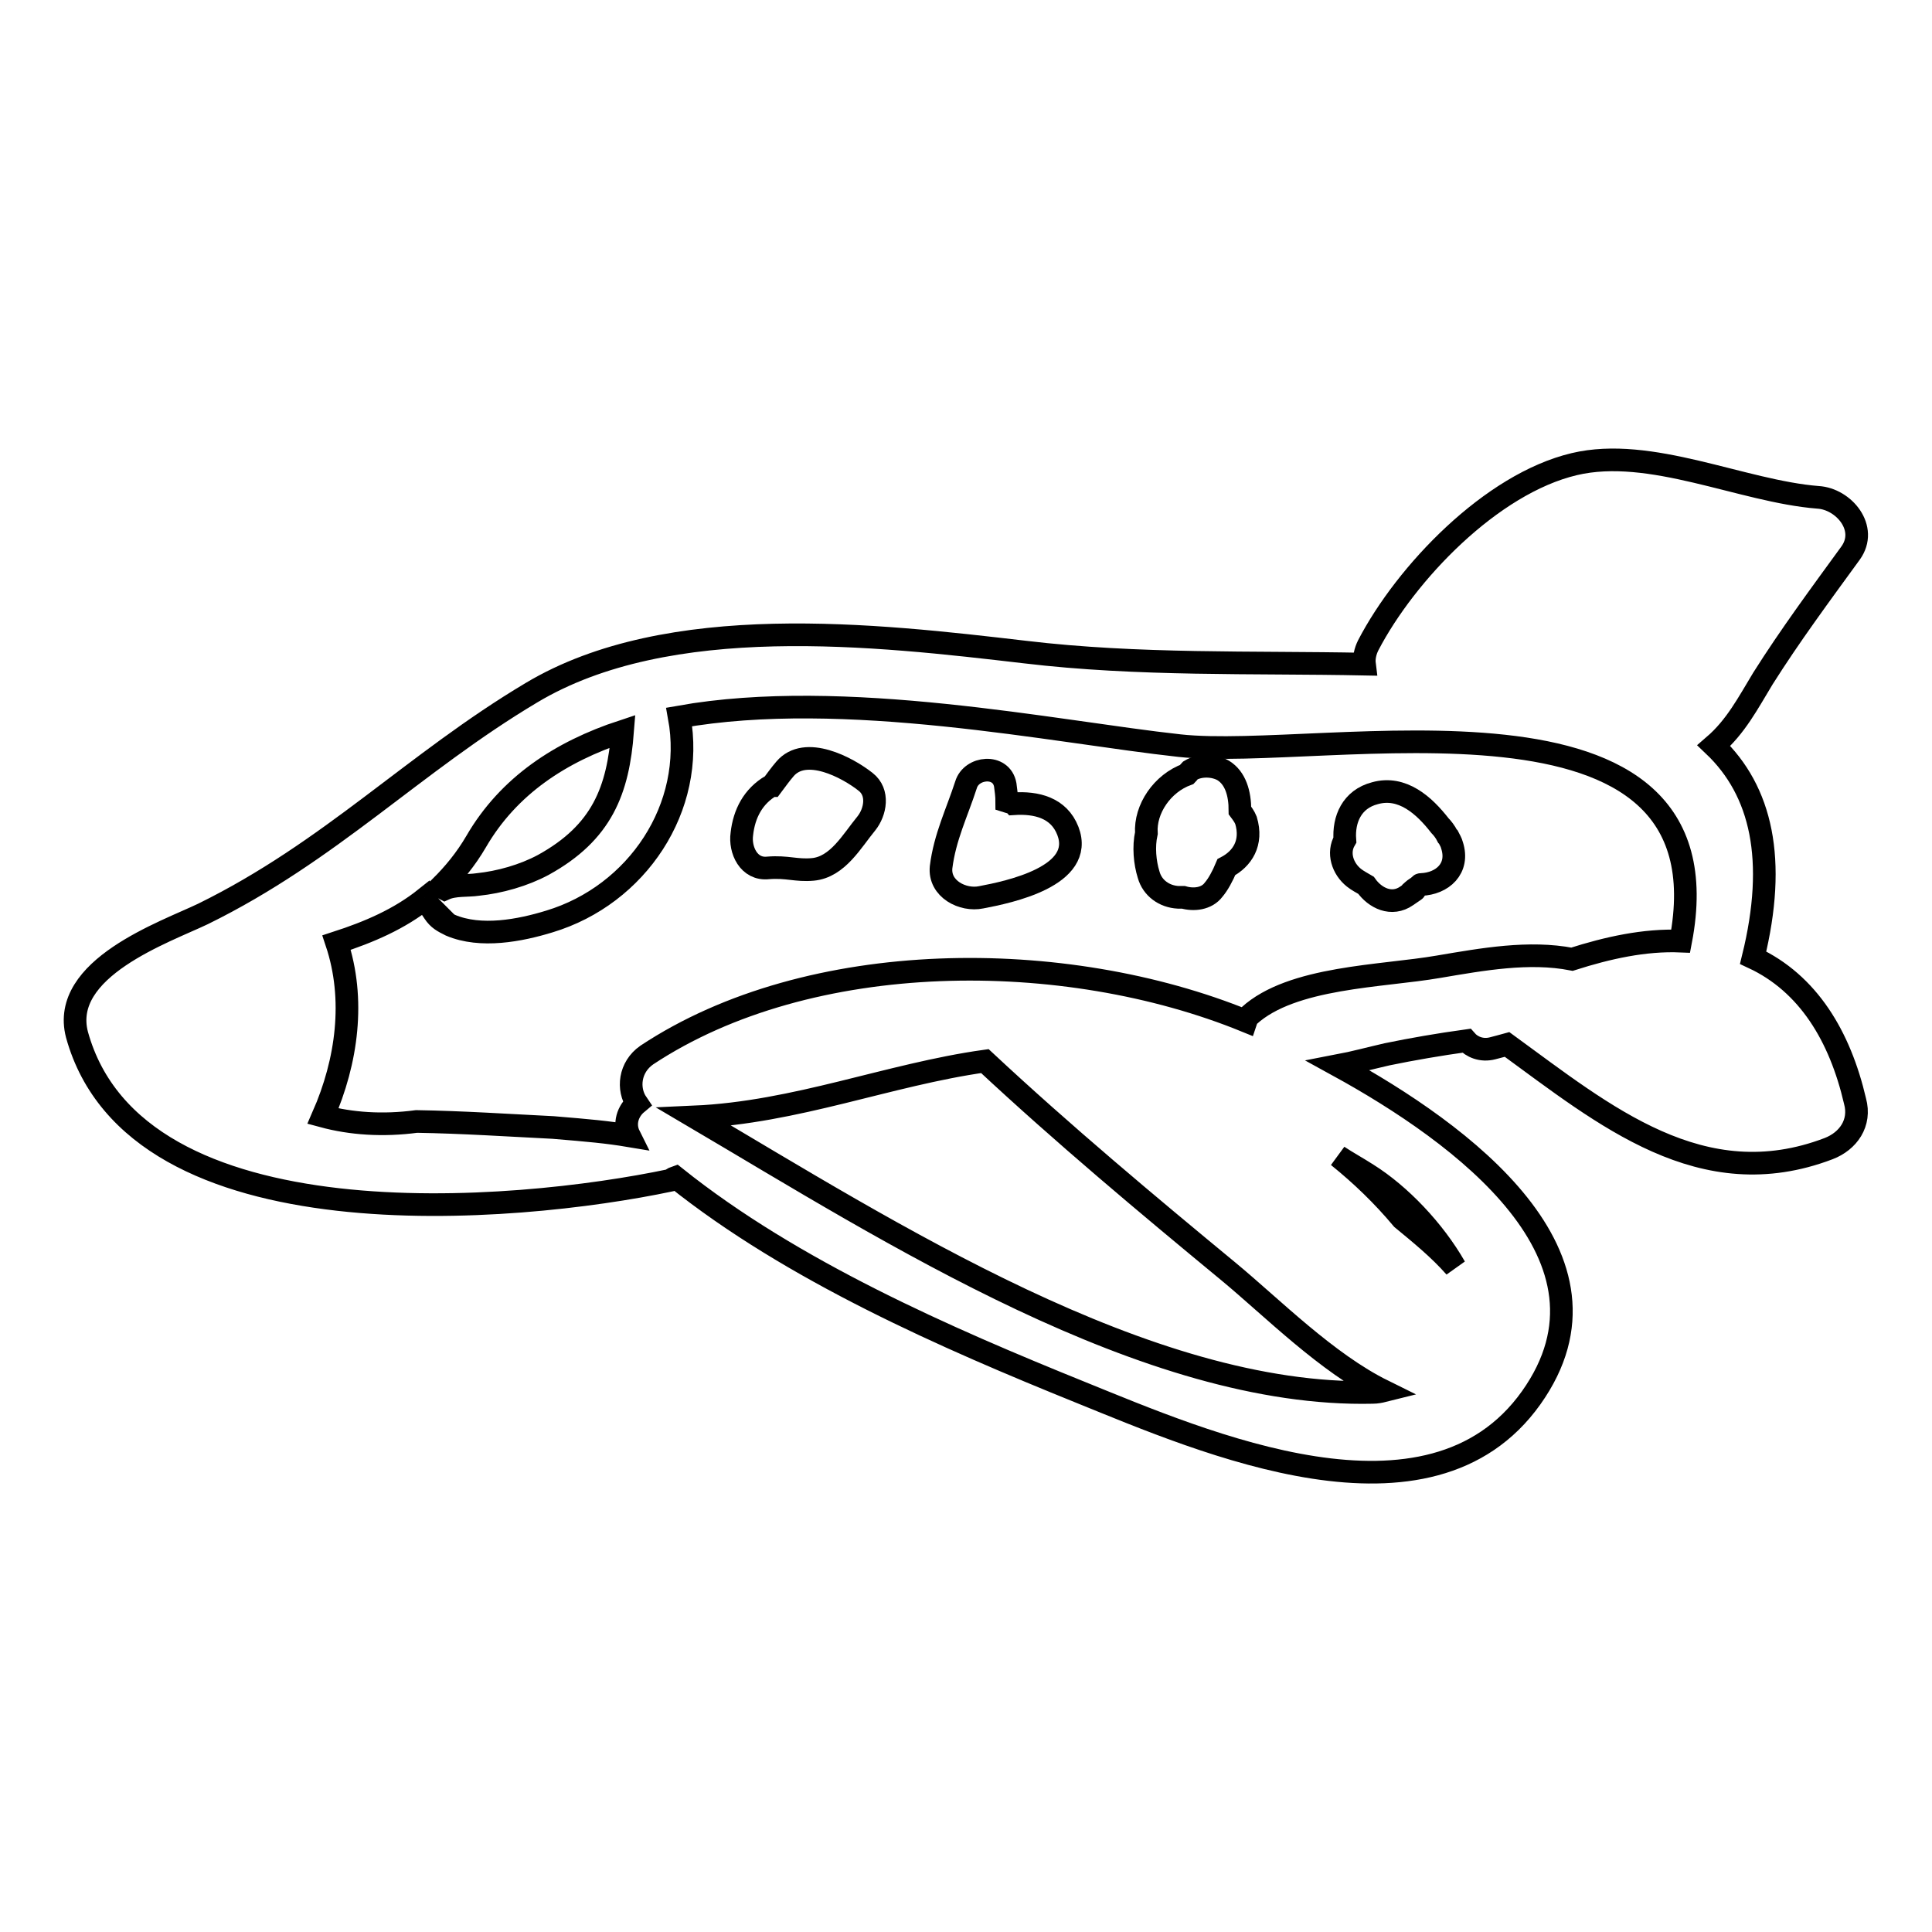 <?xml version="1.0" encoding="utf-8"?>
<!-- Svg Vector Icons : http://www.onlinewebfonts.com/icon -->
<!DOCTYPE svg PUBLIC "-//W3C//DTD SVG 1.1//EN" "http://www.w3.org/Graphics/SVG/1.1/DTD/svg11.dtd">
<svg version="1.1" xmlns="http://www.w3.org/2000/svg" xmlns:xlink="http://www.w3.org/1999/xlink" x="0px" y="0px" viewBox="0 0 256 256" enable-background="new 0 0 256 256" xml:space="preserve">
<g><g><g><g><path stroke-width="3" fill-opacity="0" stroke="#000000"  d="M232.3,126.9c3.2-13,1.1-22.1-5.2-28.1c2.9-2.5,4.5-5.6,6.5-8.9c3.6-5.7,7.6-11.1,11.6-16.6c2.4-3.3-0.9-7.2-4.3-7.4c-10.1-0.8-22.2-6.8-32.3-4.4c-11,2.6-22.3,14.4-27.3,24c-0.4,0.8-0.6,1.7-0.5,2.5c-14.9-0.3-29.9,0.2-45-1.6c-19.7-2.3-47.2-5.5-65.4,5.4c-15.6,9.3-26.6,21-43.5,29.3c-5,2.4-19,7.2-16.7,16c7.8,28.2,58.2,23.6,78.6,19.3c0.2-0.1,0.4-0.3,0.7-0.4c15.5,12.4,35.9,21.3,53.7,28.5c16.3,6.6,46.2,19.7,59.7,0.7c13.2-18.6-9.2-35-25.6-44c2.1-0.4,4.3-1,6.5-1.5c3.4-0.7,6.9-1.3,10.5-1.8c0.7,0.8,2,1.4,3.5,1c0.7-0.2,1.2-0.3,1.9-0.5c12.9,9.4,25.8,20.2,42.6,13.8c2.6-1,4.3-3.4,3.5-6.3C243.8,137.3,239.6,130.3,232.3,126.9z M63.1,111.5c4.3-7.4,11.2-11.9,19.4-14.6c-0.6,7.8-2.7,13.4-10.5,17.7c-2.6,1.4-5.8,2.3-8.7,2.6c-1.3,0.2-3.1,0-4.4,0.6c-0.2-0.1-0.3-0.2-0.5-0.3C60.1,115.8,61.7,113.9,63.1,111.5z M181.9,184.5c-29.9,0.7-64.1-21.3-89.9-36.5c13.5-0.6,25.7-5.6,38.5-7.4c10.4,9.7,21.4,18.9,32.3,27.9c5.8,4.8,13,12.1,20.5,15.8C182.9,184.4,182.4,184.5,181.9,184.5z M181.2,155.6c4.3,2.7,8.8,7.4,11.6,12.3c-2.1-2.4-4.7-4.5-7-6.4c-2.6-3.1-5.4-5.8-8.5-8.3C178.5,154,179.8,154.7,181.2,155.6z M222.7,124.7c-4.8-0.2-9.7,0.9-14.4,2.4c-5.7-1.1-11.8,0-17.7,1c-7.5,1.3-19.4,1.3-25.1,6.5c-0.2,0.2-0.3,0.4-0.4,0.7c-24-9.8-57.8-9.8-79.4,4.5c-2.3,1.6-2.6,4.5-1.3,6.4c-1.2,1-1.8,2.7-1,4.3c-3-0.5-5.3-0.7-10.1-1.1c-6-0.3-12-0.7-18.1-0.8c-4.5,0.6-8.7,0.3-12.4-0.7c3.2-7.3,4.3-15.5,1.8-23c4.3-1.4,8.3-3.1,11.8-5.9c0.2,0.4,0.3,0.8,0.7,1.2c-0.1,0,0,0.1,0.4,0.7c0.6,0.9,1.2,1.2,2.2,1.7c4,1.7,9.2,0.7,13.1-0.5c11.6-3.5,19.4-15.1,17.2-27.1c21.9-3.9,49.8,2,66.3,3.8C175.4,100.9,229.7,88.2,222.7,124.7z"/><path stroke-width="3" fill-opacity="0" stroke="#000000"  d="M114.7,103.6c-2.4-1.9-8-4.9-10.7-1.7c-0.6,0.7-1.1,1.4-1.7,2.2h-0.1c-2.4,1.4-3.6,3.7-3.9,6.4c-0.3,2.1,0.9,4.8,3.5,4.5c2.5-0.2,3.7,0.4,5.9,0.2c3.3-0.3,5.2-3.8,7.1-6.1C116,107.6,116.5,105,114.7,103.6z"/><path stroke-width="3" fill-opacity="0" stroke="#000000"  d="M141.5,110.1c-1.2-3.1-4.2-3.8-7.2-3.6c-0.2-0.2-0.6-0.2-0.9-0.3c0-0.7-0.1-1.5-0.2-2.2c-0.5-2.8-4.5-2.4-5.2,0c-1.2,3.7-2.8,6.9-3.3,10.9c-0.3,2.9,2.9,4.5,5.3,4C133.7,118.2,143.8,116.1,141.5,110.1z"/><path stroke-width="3" fill-opacity="0" stroke="#000000"  d="M165.1,108.7c-0.2-0.5-0.5-0.9-0.8-1.3c0-2.3-0.6-4.3-2.2-5.3c-1.2-0.7-3.1-0.8-4.4,0c-0.2,0.2-0.2,0.3-0.4,0.5c-3.3,1.2-5.6,4.6-5.4,7.8c-0.4,1.8-0.2,3.9,0.3,5.5c0.5,1.8,2.1,2.9,3.9,3c0.2,0,0.4,0,0.7,0c1.4,0.4,3.1,0.2,4-1c0.6-0.7,1.2-1.8,1.7-3C164.6,113.8,166,111.7,165.1,108.7z"/><path stroke-width="3" fill-opacity="0" stroke="#000000"  d="M192.4,112c-0.1-0.4-0.3-0.7-0.5-1.1l0,0l-0.1-0.1c-0.3-0.6-0.7-1.1-1-1.4c-2.1-2.7-5-5.3-8.6-4.3c-3.1,0.8-4.2,3.5-4,6.2c-1,1.7-0.3,3.8,1.2,5c0.5,0.4,1.1,0.7,1.6,1c1.2,1.7,3.4,2.8,5.4,1.4c2.5-1.7-0.3,0.2,0.8-0.7c0.2-0.2,0.6-0.4,0.8-0.6c0.2-0.2,0.2-0.2,0.3-0.2C191.1,117.1,193.4,115.1,192.4,112z"/></g></g><g></g><g></g><g></g><g></g><g></g><g></g><g></g><g></g><g></g><g></g><g></g><g></g><g></g><g></g><g></g></g></g>
</svg>